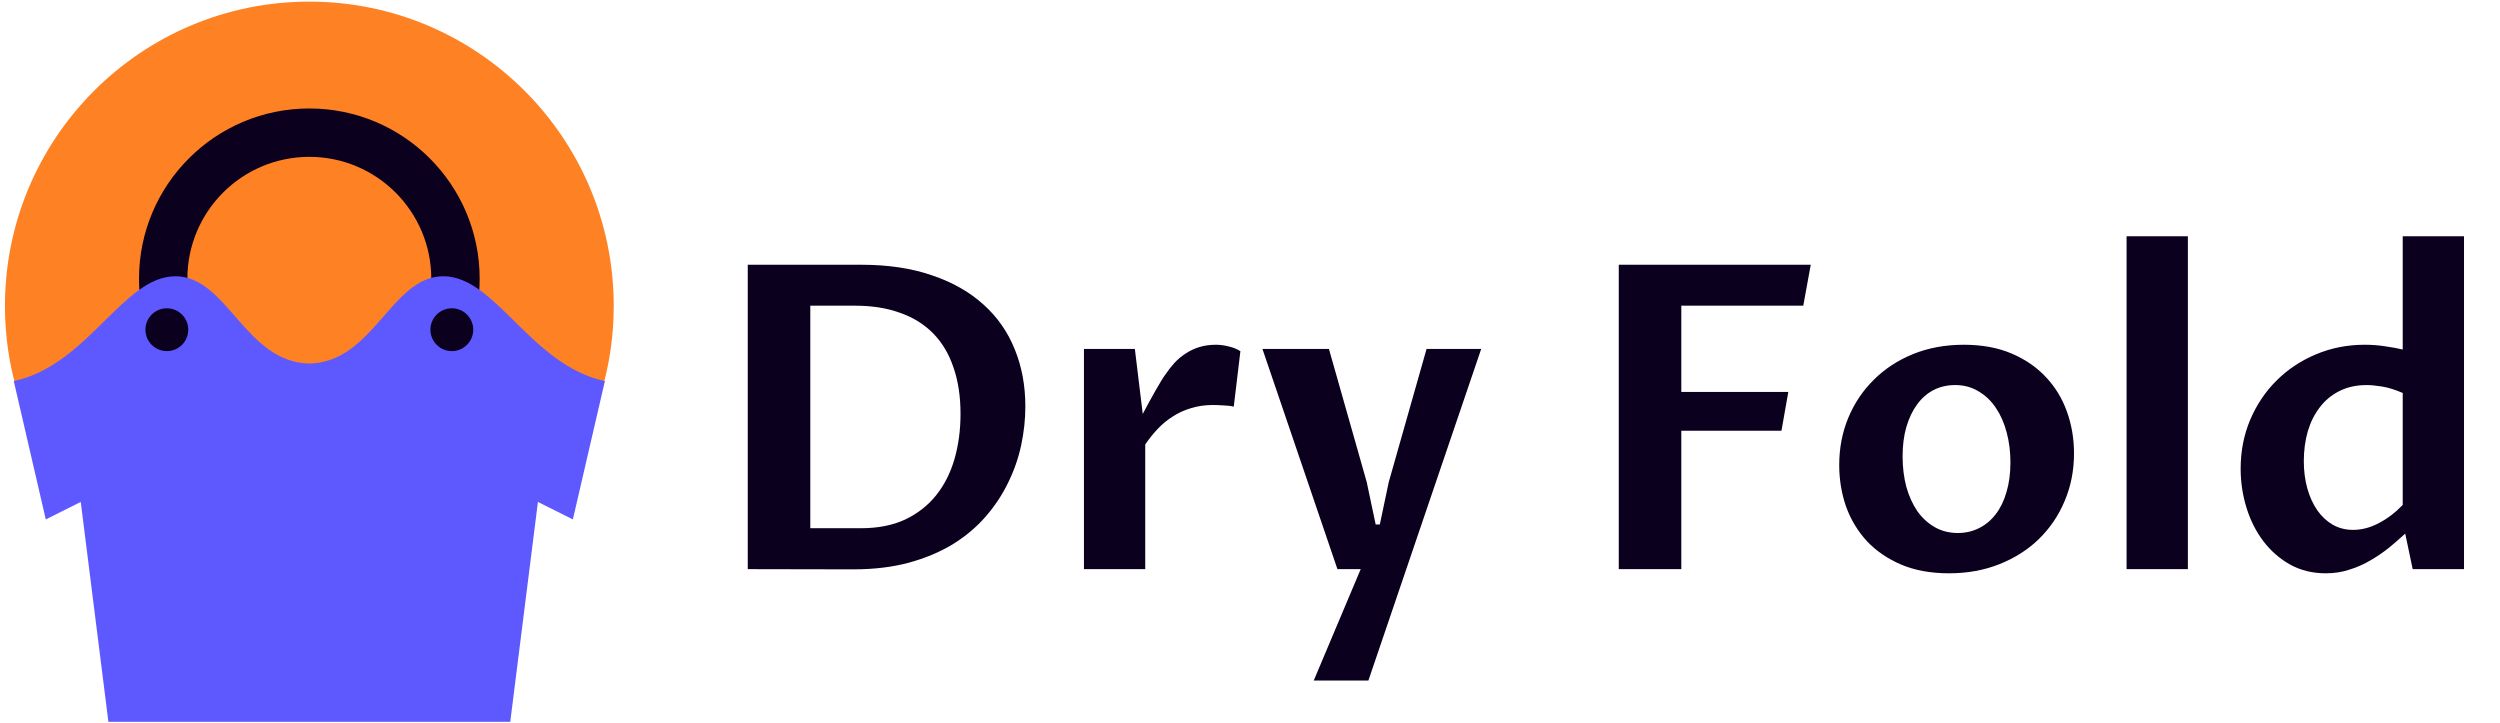 <svg width="470" height="136" viewBox="0 0 470 136" fill="none" xmlns="http://www.w3.org/2000/svg">
<path d="M106.228 88.559C112.011 79.619 115.382 68.97 115.382 57.53C115.382 25.926 89.761 0.305 58.155 0.305C26.551 0.305 0.93 25.926 0.93 57.53C0.93 68.97 4.301 79.619 10.084 88.559H106.228Z" fill="#FE8224"/>
<path d="M58.155 20.393C40.469 20.393 26.133 34.73 26.133 52.415C26.133 70.102 40.47 84.438 58.155 84.438C75.842 84.438 90.178 70.101 90.178 52.415C90.179 34.73 75.842 20.393 58.155 20.393ZM58.155 75.343C45.493 75.343 35.227 65.078 35.227 52.415C35.227 39.753 45.493 29.487 58.155 29.487C70.818 29.487 81.083 39.753 81.083 52.415C81.083 65.078 70.818 75.343 58.155 75.343Z" fill="#0C001F"/>
<path d="M83.339 51.938C73.56 51.938 70.245 68.103 58.155 68.35C46.065 68.103 42.752 51.938 32.972 51.938C23.118 51.938 16.548 68.635 2.588 71.645L8.609 97.65L15.179 94.365L20.379 135.698H57.88H58.428H95.929L101.129 94.365L107.698 97.65L113.72 71.645C99.762 68.635 93.192 51.938 83.339 51.938Z" fill="#5E59FF"/>
<path d="M31.368 66.009C33.591 66.009 35.394 64.207 35.394 61.983C35.394 59.76 33.591 57.957 31.368 57.957C29.144 57.957 27.342 59.76 27.342 61.983C27.342 64.207 29.144 66.009 31.368 66.009Z" fill="#0C001F"/>
<path d="M84.944 66.009C87.168 66.009 88.97 64.207 88.97 61.983C88.97 59.76 87.168 57.957 84.944 57.957C82.721 57.957 80.918 59.76 80.918 61.983C80.918 64.207 82.721 66.009 84.944 66.009Z" fill="#0C001F"/>
<path d="M140.578 49.773H161.945C166.971 49.773 171.398 50.438 175.227 51.766C179.081 53.068 182.31 54.904 184.914 57.273C187.518 59.617 189.471 62.417 190.773 65.672C192.102 68.927 192.766 72.508 192.766 76.414C192.766 78.81 192.505 81.232 191.984 83.68C191.464 86.128 190.643 88.484 189.523 90.75C188.43 93.016 187.023 95.138 185.305 97.117C183.586 99.096 181.529 100.828 179.133 102.312C176.737 103.771 173.977 104.93 170.852 105.789C167.753 106.622 164.263 107.039 160.383 107.039L140.578 107V49.773ZM152.336 99.305H161.867C165.07 99.305 167.844 98.758 170.188 97.664C172.531 96.544 174.471 95.021 176.008 93.094C177.544 91.167 178.69 88.901 179.445 86.297C180.201 83.667 180.578 80.841 180.578 77.82C180.578 74.513 180.135 71.596 179.25 69.07C178.391 66.518 177.115 64.383 175.422 62.664C173.729 60.945 171.646 59.656 169.172 58.797C166.724 57.911 163.924 57.469 160.773 57.469H152.336V99.305ZM203.781 65.594H213.352L214.836 77.82C215.227 77.091 215.617 76.362 216.008 75.633C216.424 74.878 216.815 74.174 217.18 73.523C217.57 72.846 217.922 72.247 218.234 71.727C218.547 71.206 218.807 70.802 219.016 70.516C219.562 69.708 220.148 68.953 220.773 68.25C221.424 67.547 222.141 66.948 222.922 66.453C223.703 65.932 224.562 65.529 225.5 65.242C226.438 64.956 227.466 64.812 228.586 64.812C229.341 64.812 230.135 64.917 230.969 65.125C231.802 65.307 232.544 65.607 233.195 66.023L231.945 76.453C231.451 76.323 230.812 76.245 230.031 76.219C229.25 76.167 228.586 76.141 228.039 76.141C226.555 76.141 225.188 76.336 223.938 76.727C222.688 77.091 221.542 77.612 220.5 78.289C219.458 78.94 218.508 79.721 217.648 80.633C216.789 81.544 216.008 82.521 215.305 83.562V107H203.781V65.594ZM237.336 65.594H249.836L256.945 90.633L258.625 98.602H259.406L261.086 90.633L268.195 65.594H278.469L257.258 127.938H246.984L255.812 107H251.438L237.336 65.594ZM304.328 107V49.773H340.422L339.016 57.469H316.086V73.68H336.203L334.914 80.984H316.086V107H304.328ZM366.398 107.781C362.987 107.781 359.992 107.234 357.414 106.141C354.862 105.047 352.714 103.576 350.969 101.727C349.25 99.852 347.948 97.69 347.062 95.242C346.203 92.768 345.773 90.164 345.773 87.43C345.773 84.279 346.333 81.336 347.453 78.602C348.599 75.841 350.201 73.445 352.258 71.414C354.315 69.357 356.776 67.742 359.641 66.57C362.531 65.398 365.721 64.812 369.211 64.812C372.596 64.812 375.578 65.359 378.156 66.453C380.734 67.547 382.896 69.031 384.641 70.906C386.385 72.755 387.701 74.917 388.586 77.391C389.471 79.865 389.914 82.482 389.914 85.242C389.914 88.445 389.328 91.427 388.156 94.188C387.01 96.922 385.396 99.305 383.312 101.336C381.255 103.341 378.781 104.917 375.891 106.062C373.026 107.208 369.862 107.781 366.398 107.781ZM368.078 100.203C369.51 100.203 370.826 99.904 372.023 99.305C373.247 98.706 374.302 97.833 375.188 96.688C376.073 95.542 376.75 94.148 377.219 92.508C377.714 90.867 377.961 89.005 377.961 86.922C377.961 84.943 377.727 83.068 377.258 81.297C376.789 79.526 376.112 77.99 375.227 76.688C374.341 75.359 373.247 74.318 371.945 73.562C370.669 72.781 369.211 72.391 367.57 72.391C366.086 72.391 364.732 72.703 363.508 73.328C362.31 73.953 361.281 74.852 360.422 76.023C359.562 77.195 358.885 78.615 358.391 80.281C357.922 81.922 357.688 83.758 357.688 85.789C357.688 87.846 357.922 89.76 358.391 91.531C358.885 93.276 359.576 94.799 360.461 96.102C361.372 97.378 362.466 98.38 363.742 99.109C365.018 99.838 366.464 100.203 368.078 100.203ZM399.797 44.422H411.32V107H399.797V44.422ZM451.711 73.875C450.253 73.25 448.951 72.846 447.805 72.664C446.659 72.482 445.708 72.391 444.953 72.391C443 72.391 441.281 72.768 439.797 73.523C438.339 74.253 437.115 75.268 436.125 76.57C435.135 77.846 434.38 79.357 433.859 81.102C433.365 82.846 433.117 84.708 433.117 86.688C433.117 88.537 433.339 90.255 433.781 91.844C434.224 93.406 434.849 94.773 435.656 95.945C436.464 97.091 437.427 97.99 438.547 98.641C439.693 99.292 440.969 99.617 442.375 99.617C443.99 99.617 445.591 99.201 447.18 98.367C448.794 97.534 450.305 96.388 451.711 94.93V73.875ZM451.711 44.422H463.234V107H453.586L452.18 100.32C451.242 101.18 450.24 102.052 449.172 102.938C448.104 103.797 446.945 104.591 445.695 105.32C444.471 106.049 443.156 106.635 441.75 107.078C440.344 107.547 438.846 107.781 437.258 107.781C434.758 107.781 432.518 107.234 430.539 106.141C428.56 105.021 426.88 103.549 425.5 101.727C424.12 99.904 423.065 97.807 422.336 95.438C421.607 93.068 421.242 90.633 421.242 88.133C421.242 84.826 421.841 81.753 423.039 78.914C424.263 76.049 425.93 73.576 428.039 71.492C430.148 69.409 432.609 67.781 435.422 66.609C438.26 65.412 441.307 64.812 444.562 64.812C445.969 64.812 447.297 64.917 448.547 65.125C449.823 65.307 450.878 65.503 451.711 65.711V44.422Z" fill="#0C001F"/>
</svg>
